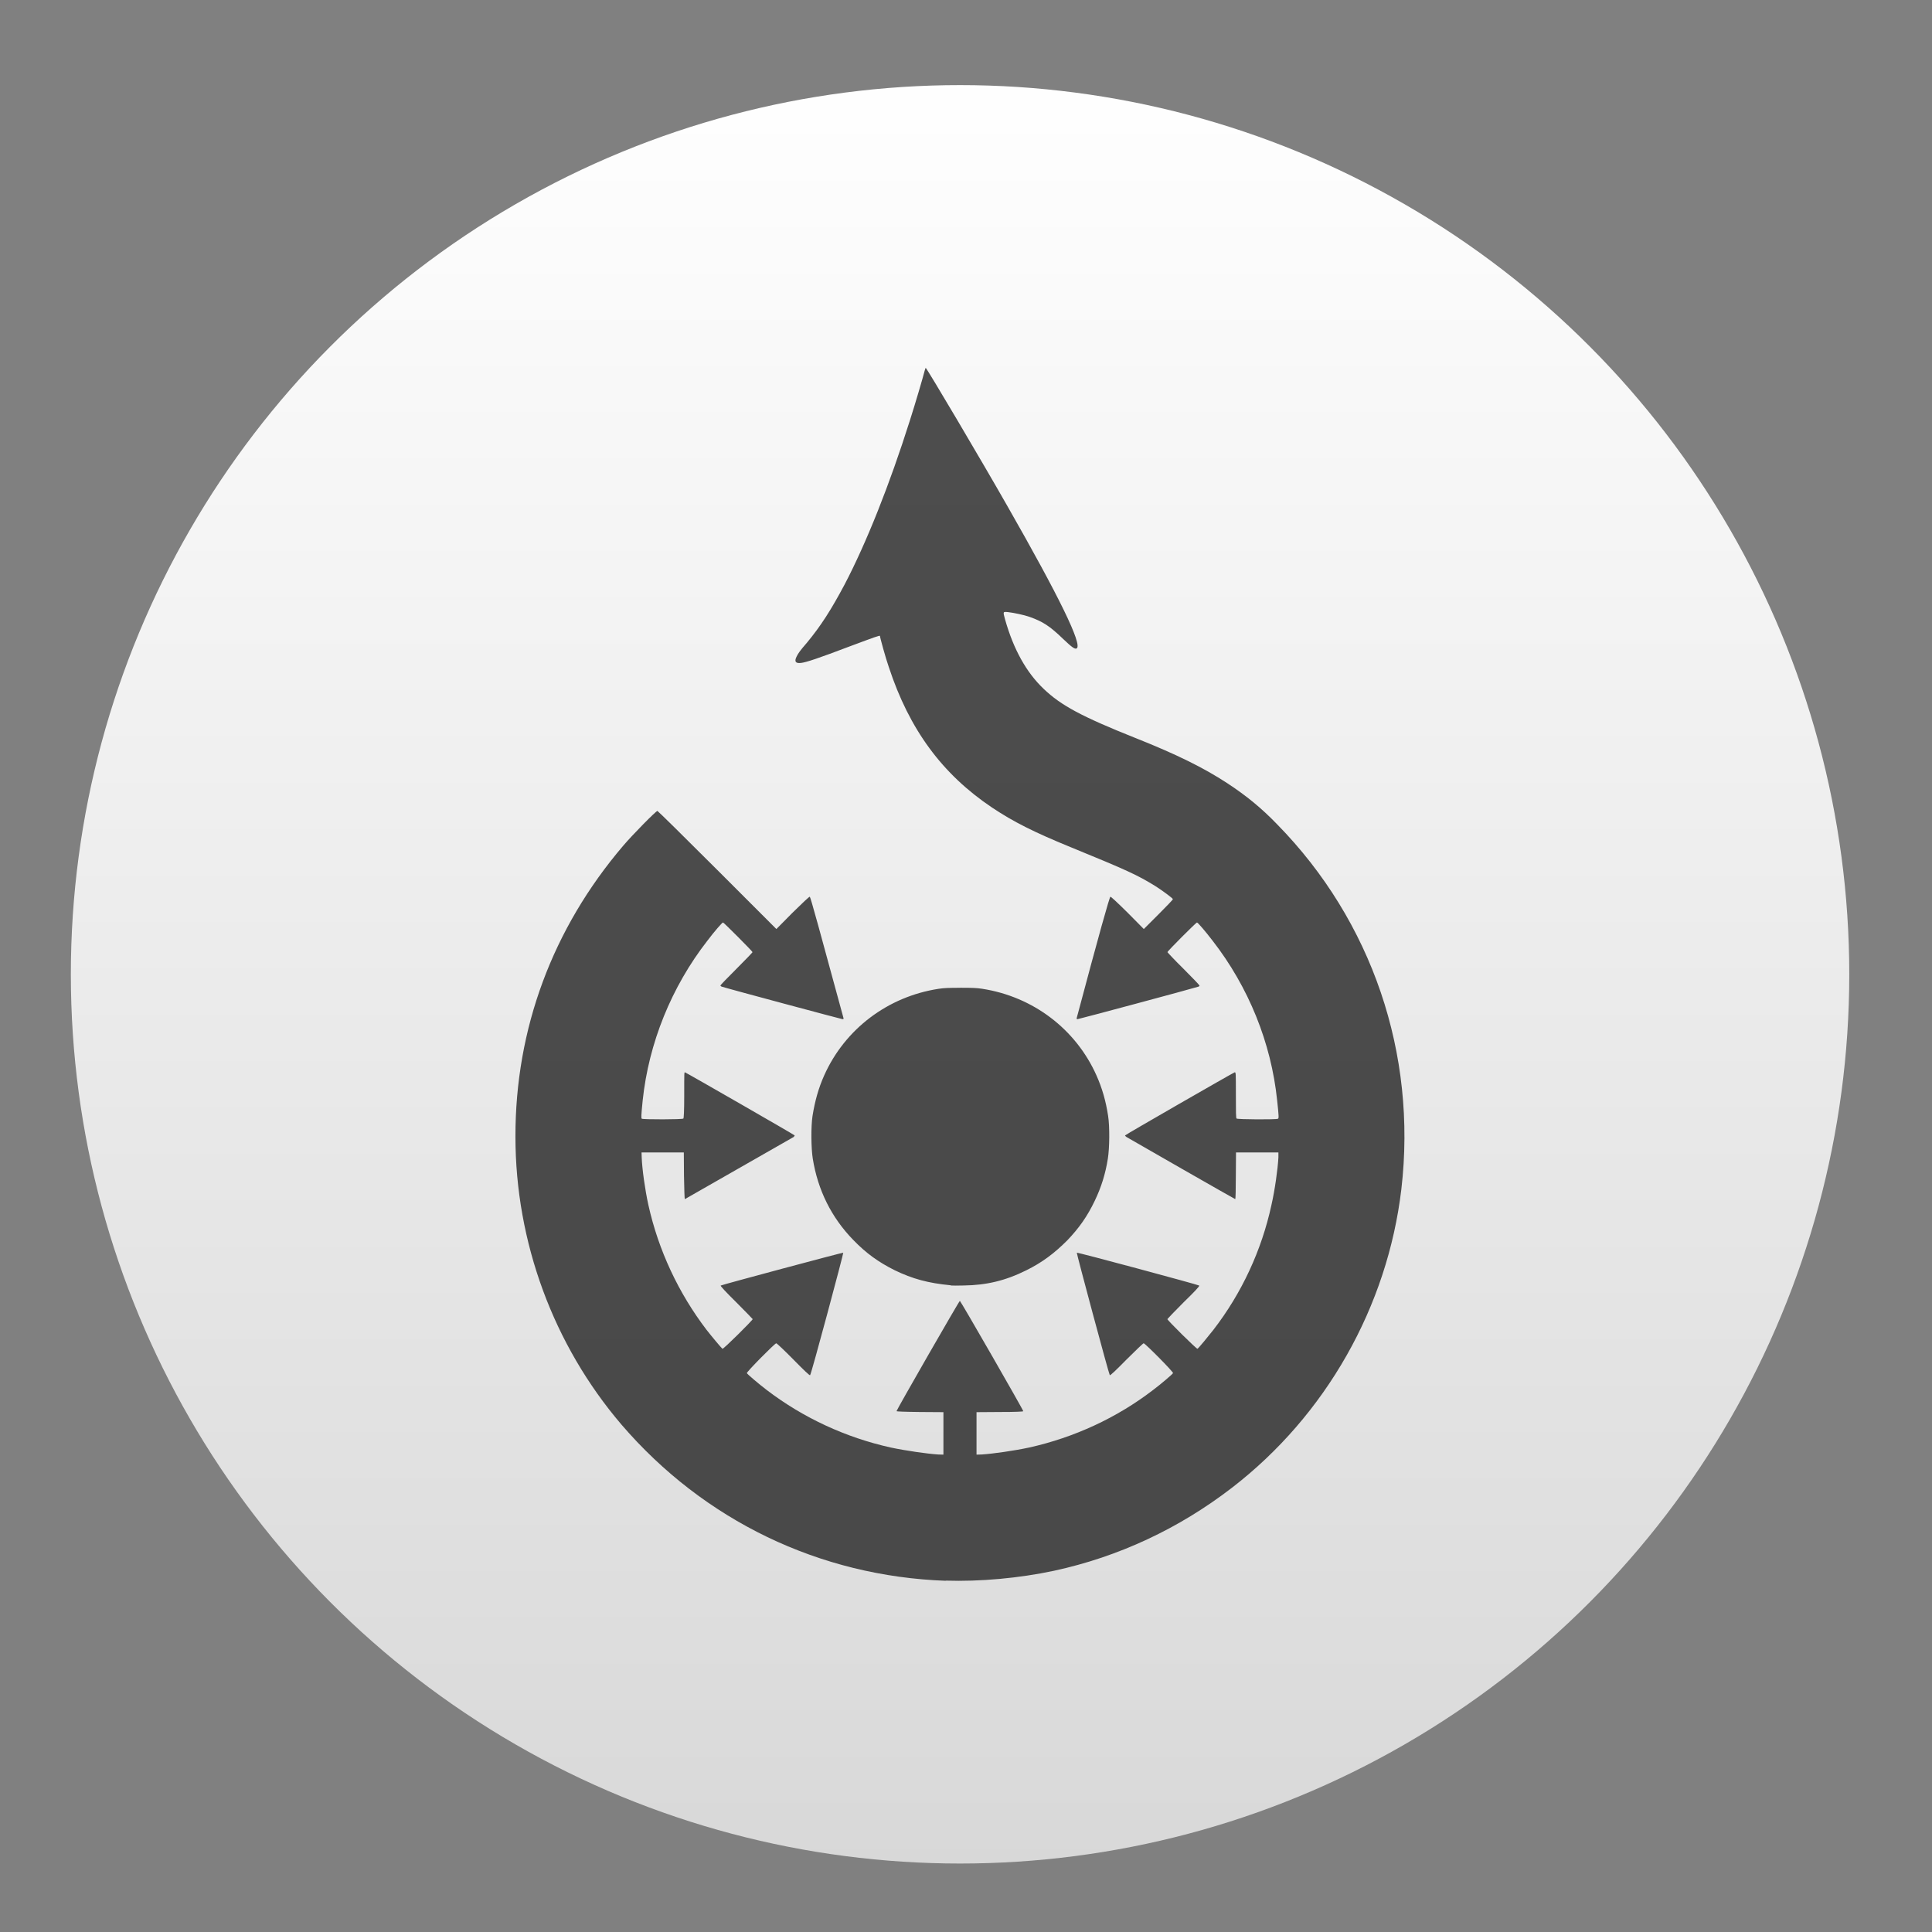<svg viewBox="0 0 48 48" xmlns="http://www.w3.org/2000/svg">
 <rect x="0" y="0" width="48" height="48" fill="#808080" stroke="none"/>
 <linearGradient id="a" x1="399.571" x2="399.571" y1="545.798" y2="517.798" gradientUnits="userSpaceOnUse">
  <stop stop-color="#3889e9" offset="0"/>
  <stop stop-color="#5ea5fb" offset="1"/>
 </linearGradient>
 <linearGradient id="b" x1="-313.879" x2="-313.879" y1="653.577" y2="245.227" gradientUnits="userSpaceOnUse">
  <stop stop-color="#d8d8d8" offset="0"/>
  <stop stop-color="#fff" offset="1"/>
 </linearGradient>
 <circle transform="matrix(1.637 0 0 1.637 -644.578 -848.879)" cx="400.571" cy="531.798" r="0" fill="url(#a)"/>
 <g transform="matrix(.11 0 0 .11 59.31 -25.37)">
  <circle cx="-322.342" cy="450.698" r="200.838" fill="url(#b)"/>
  <path transform="matrix(9.129 0 0 9.129 -1335.109 119.347)" d="m110.091 21.29c-.004 0-.018.036-.029.079-.042.165-.222.781-.365 1.228-.501 1.583-1.07 3.015-1.615 4.057-.33.62-.587 1.024-.935 1.443-.175.201-.211.258-.251.337-.061.122-.028.176.111.158.126-.014.437-.118 1.192-.405.663-.247.759-.282.759-.261 0 .036.147.566.218.766.509 1.551 1.325 2.654 2.557 3.48.527.351 1.028.605 1.966.988 1.375.562 1.636.684 2.07.952.19.121.437.305.437.326 0 .011-.161.179-.358.376l-.362.362-.401-.405c-.258-.255-.415-.401-.426-.394-.021.004-.276.906-.834 3.004-.004.01 0.0.025.021.025.026 0 2.815-.748 2.997-.806.01-.006.021-.014.021-.025s-.177-.197-.396-.415c-.223-.218-.397-.408-.397-.412 0-.026.709-.734.73-.734.022 0 .208.218.387.451.888 1.143 1.45 2.524 1.597 3.953.042.391.043.44.021.451-.028.025-1.006.018-1.024-.004-.018-.011-.018-.165-.018-.584 0-.555-0-.566-.032-.559-.043.014-2.711 1.547-2.711 1.561 0 .007.014.021.032.036.082.05 2.685 1.54 2.696 1.54.007 0 .014-.255.014-.58l.004-.576h1.049v.125c-.015.279-.086.799-.172 1.174-.243 1.124-.737 2.185-1.436 3.09-.129.165-.365.451-.394.469-.018.014-.745-.706-.745-.734 0-.004.179-.194.401-.415.254-.247.398-.397.387-.415-.026-.022-3.015-.827-3.029-.813-.01.011.795 3.011.816 3.029.011.017.168-.136.415-.387.222-.219.408-.401.423-.401.036 0 .742.713.727.738-.011.025-.304.276-.501.423-.892.684-1.944 1.17-3.058 1.418-.368.079-.895.154-1.167.172l-.136.004v-1.051l.58-.004c.387 0 .576-.009.576-.02 0-.033-1.55-2.729-1.568-2.729-.018 0-1.568 2.7-1.568 2.729 0 .007.186.016.576.02l.585.004v1.051l-.136-.004c-.269-.018-.795-.093-1.167-.172-1.114-.247-2.163-.734-3.062-1.418-.193-.147-.49-.398-.498-.423-.011-.026.691-.738.727-.738.015 0 .204.179.423.401.25.254.404.405.415.387.029-.022.831-3.018.82-3.029-.018-.007-3.008.794-3.033.813-.007.014.136.168.387.415.222.222.405.412.405.415 0 .028-.727.749-.748.734-.029-.022-.265-.304-.394-.469-.691-.906-1.189-1.963-1.439-3.09-.083-.376-.154-.888-.165-1.174l-.004-.125h1.046l.004.576c.006.326.014.58.021.58.003 0 2.606-1.489 2.696-1.54.006-.015.023-.032.023-.036 0-.011-2.66-1.54-2.714-1.561-.021-.007-.02.004-.02.559 0 .423-.011.573-.021.584-.017.025-.996.025-1.028.004-.018-.011-.018-.061.021-.451.15-1.422.712-2.811 1.601-3.953.176-.233.366-.451.387-.451.018 0 .73.713.73.734 0 .007-.179.194-.397.412-.219.218-.399.404-.399.415 0 .004.014.014.029.025.18.058 2.972.806 2.993.806.021-0.0.032-.007.025-.025-.569-2.095-.816-2.997-.834-3.004-.015-.004-.172.144-.426.394l-.401.405-1.461-1.461c-.802-.802-1.471-1.461-1.482-1.461-.036 0-.62.594-.845.859-1.751 2.052-2.671 4.533-2.668 7.197 0 2.614.942 5.158 2.621 7.124 2.038 2.374 4.902 3.756 8.028 3.867l-.009-.004c.86.028 1.826-.061 2.682-.243 1.604-.347 3.095-1.045 4.406-2.055 2.324-1.792 3.847-4.481 4.191-7.389.39-3.345-.727-6.632-3.072-9.023-.386-.401-.766-.712-1.243-1.024-.577-.376-1.239-.706-2.267-1.114-1.318-.526-1.837-.802-2.267-1.214-.43-.408-.748-.981-.956-1.719-.054-.197-.054-.192.072-.181.136.015.404.071.534.118.325.115.498.224.838.553.214.204.286.254.329.226.143-.093-.43-1.271-1.719-3.527-.63-1.106-1.995-3.416-2.02-3.416zm.858 15.34c-.283 0-.411.004-.541.025-1.257.193-2.318.995-2.831 2.145-.139.312-.228.627-.288 1.003-.039.254-.036.791.007 1.056.126.78.462 1.456 1.003 2.011.318.329.623.548 1.024.748.437.211.82.318 1.386.372l.002.005c.032.004.177.004.32 0 .563-.007 1.038-.122 1.54-.372.401-.197.701-.424 1.024-.747.293-.308.491-.589.677-.976.16-.334.264-.662.324-1.042.043-.265.047-.802.007-1.056-.057-.376-.149-.691-.288-1.003-.512-1.149-1.572-1.951-2.829-2.145-.129-.021-.258-.025-.537-.025z" fill="#2d2d2d" fill-opacity=".839"/>
 </g>
</svg>
